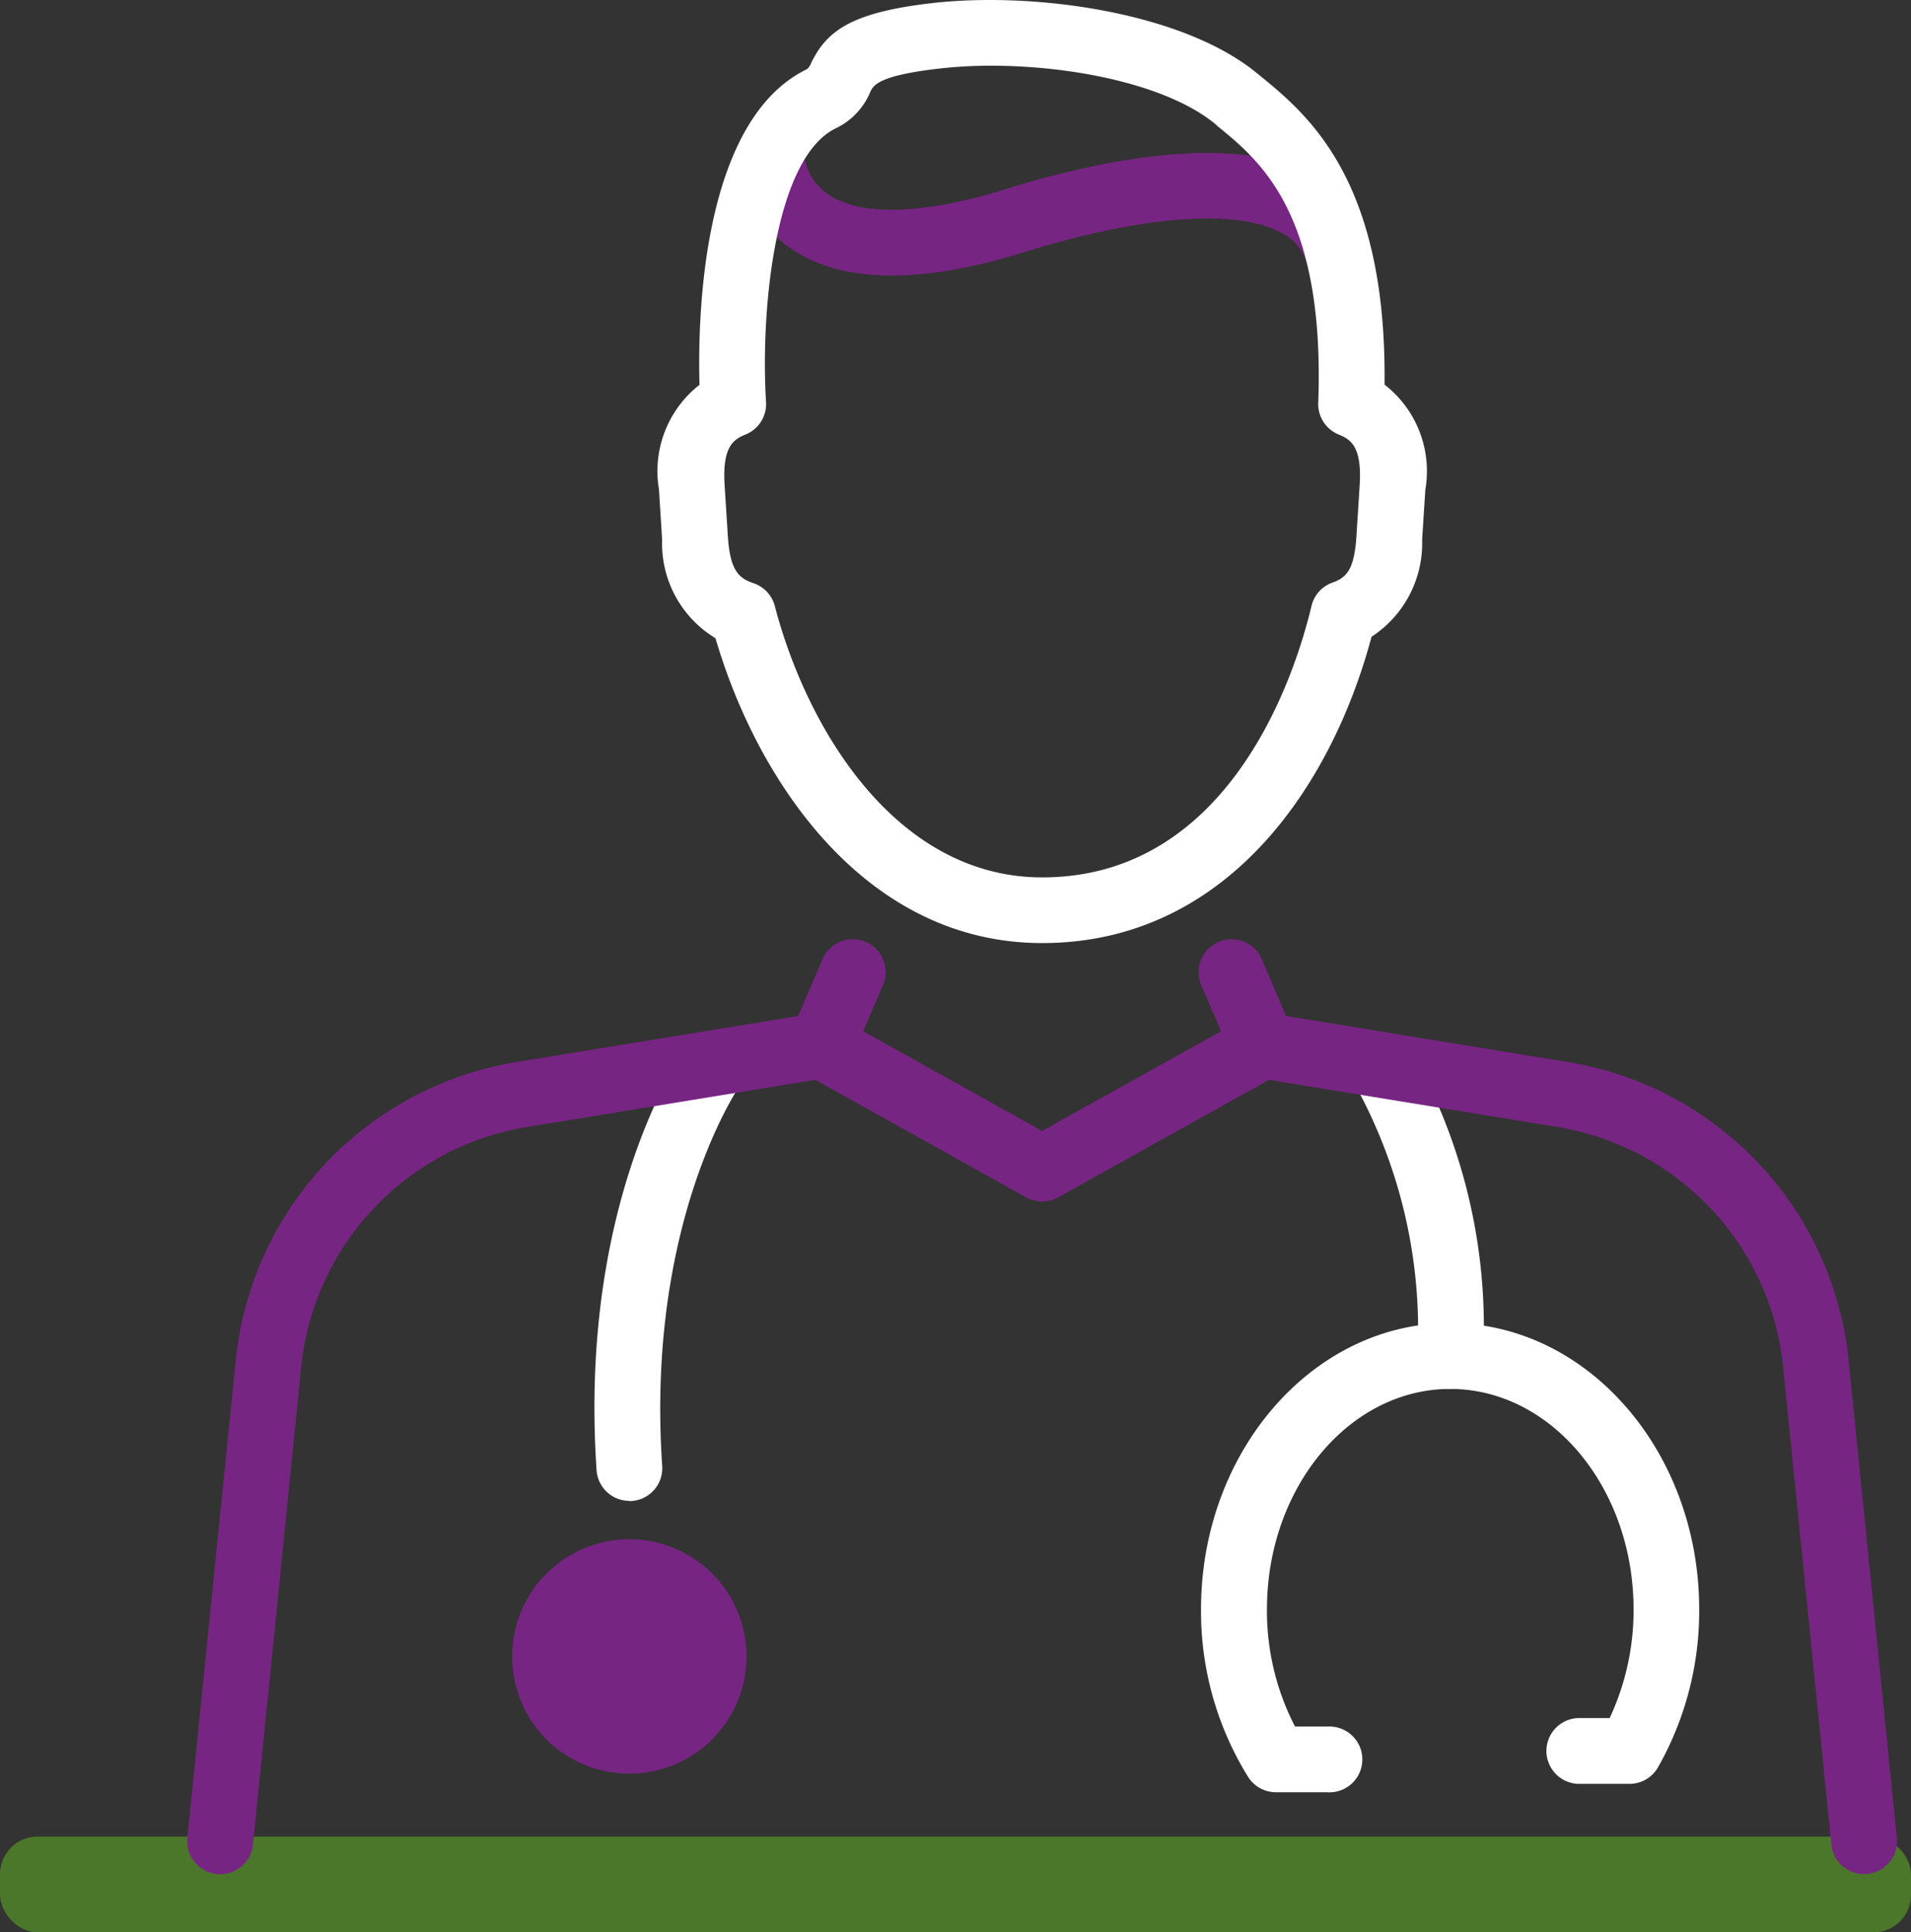 <svg xmlns="http://www.w3.org/2000/svg" width="50.993" height="51.553" viewBox="0 0 50.993 51.553">
  <rect x="0" y="0" width="50.993" height="51.553" fill="#333333" stroke="none"/>
  <g id="Group_74955" data-name="Group 74955" transform="translate(-5408 16348.936)">
    <rect id="Rectangle_149021" data-name="Rectangle 149021" width="50.993" height="2.553" rx="1" transform="translate(5408 -16299.936)" fill="#4a7729"/>
    <g id="Group_74649" data-name="Group 74649" transform="translate(5413 -16348.936)">
      <g id="Group_75126" data-name="Group 75126" transform="translate(0 0)">
        <path id="Path_63105" data-name="Path 63105" d="M28.611,47.028a.868.868,0,0,1-.345-.071.877.877,0,0,1-.461-1.152l.847-1.981a.878.878,0,0,1,1.614.69L29.419,46.5a.878.878,0,0,1-.807.533" transform="translate(-11.695 -18.256)" fill="#772583"/>
        <path id="Path_63106" data-name="Path 63106" d="M48.371,47.028a.877.877,0,0,1-.807-.533l-.848-1.981a.878.878,0,0,1,1.614-.69l.848,1.981a.878.878,0,0,1-.462,1.152.868.868,0,0,1-.345.071" transform="translate(-19.67 -18.256)" fill="#772583"/>
        <path id="Path_63108" data-name="Path 63108" d="M41.463,10.132a.878.878,0,0,1-.853-.676,1.323,1.323,0,0,0-.677-.9c-1.169-.667-3.73-.483-6.85.49-2.867.895-5.005.844-6.356-.149A3.281,3.281,0,0,1,25.4,6.4a.877.877,0,0,1,.877-.877h0a.878.878,0,0,1,.877.866A1.52,1.52,0,0,0,27.79,7.5c.858.61,2.553.564,4.771-.128,2.133-.666,6.04-1.594,8.242-.34a3.09,3.09,0,0,1,1.515,2.016.88.88,0,0,1-.855,1.08M27.156,6.4h0Z" transform="translate(-10.712 -2.33)" fill="#772583"/>
        <path id="Path_63109" data-name="Path 63109" d="M19.714,60.128a.878.878,0,0,1-.875-.818C18.352,52.123,21.133,48.161,21.251,48a.878.878,0,0,1,1.427,1.022c-.036.051-2.529,3.674-2.088,10.174a.878.878,0,0,1-.816.936l-.061,0" transform="translate(-7.92 -20.086)" fill="#fff"/>
        <path id="Path_63110" data-name="Path 63110" d="M56.3,57.139h-.012a.878.878,0,0,1-.866-.889A13.544,13.544,0,0,0,53.741,49a.878.878,0,0,1,1.447-.993,14.963,14.963,0,0,1,1.985,8.263.877.877,0,0,1-.877.866" transform="translate(-22.598 -20.086)" fill="#fff"/>
        <path id="Path_63111" data-name="Path 63111" d="M18.116,77.266a3.127,3.127,0,1,1,3.126-3.127,3.13,3.13,0,0,1-3.126,3.127" transform="translate(-6.321 -29.946)" fill="#772583"/>
        <path id="Path_63112" data-name="Path 63112" d="M50.172,73.554h-1.4a.877.877,0,0,1-.743-.411,8.382,8.382,0,0,1-1.255-4.47c0-4.211,2.982-7.636,6.646-7.636s6.647,3.426,6.647,7.636a8.444,8.444,0,0,1-1.1,4.218.877.877,0,0,1-.76.439H56.839a.878.878,0,0,1,0-1.755h.839a6.778,6.778,0,0,0,.638-2.9c0-3.243-2.195-5.881-4.892-5.881s-4.891,2.638-4.891,5.881a6.711,6.711,0,0,0,.749,3.126h.889a.878.878,0,1,1,0,1.755" transform="translate(-19.726 -25.739)" fill="#fff"/>
        <path id="Path_63104" data-name="Path 63104" d="M44.74,69.7a.877.877,0,0,1-.872-.789L42.581,56.163a7.223,7.223,0,0,0-6.011-6.393L28.863,48.51l-5.626,3.135a.878.878,0,0,1-.855,0L16.756,48.51,9.049,49.771a7.224,7.224,0,0,0-6.011,6.393L1.751,68.911A.878.878,0,0,1,0,68.735L1.291,55.987a8.982,8.982,0,0,1,7.475-7.949l8.008-1.309a.883.883,0,0,1,.569.1l5.466,3.045,5.466-3.045a.883.883,0,0,1,.569-.1l8.009,1.309a8.981,8.981,0,0,1,7.475,7.949l1.287,12.748a.878.878,0,0,1-.785.961c-.029,0-.06,0-.089,0" transform="translate(0 -19.701)" fill="#772583"/>
        <path id="Path_63107" data-name="Path 63107" d="M31.978,25.16c-4.7,0-7.592-4.289-8.718-8.133A2.953,2.953,0,0,1,21.836,14.4l-.084-1.342a2.924,2.924,0,0,1,1.081-2.791c-.05-1.827.062-7.06,2.868-8.422a.378.378,0,0,0,.105-.149C26.214.843,26.849.334,29.039.083,31.755-.227,35.713.32,37.7,1.946l.076.062c1.283,1.047,3.4,2.778,3.337,8.254a2.92,2.92,0,0,1,1.089,2.8L42.116,14.4a2.977,2.977,0,0,1-1.35,2.588c-1.073,4.027-3.9,8.172-8.788,8.172M30.62,1.753a12.19,12.19,0,0,0-1.381.075c-1.639.187-1.766.451-1.849.625a1.859,1.859,0,0,1-.922.971c-1.638.8-2.009,4.9-1.859,7.3a.879.879,0,0,1-.549.87c-.33.132-.621.335-.556,1.357l.085,1.342c.057.9.274,1.129.682,1.265a.878.878,0,0,1,.572.611c.875,3.34,3.269,7.239,7.135,7.239,5.075,0,6.783-5.541,7.185-7.24a.879.879,0,0,1,.56-.625c.389-.138.584-.36.641-1.25l.085-1.342c.064-1.021-.226-1.224-.555-1.356a.877.877,0,0,1-.55-.847c.184-5.037-1.539-6.445-2.68-7.377L36.586,3.3C35.313,2.262,32.8,1.753,30.62,1.753" transform="translate(-9.168 0)" fill="#fff"/>
      </g>
    </g>
  </g>
</svg>
